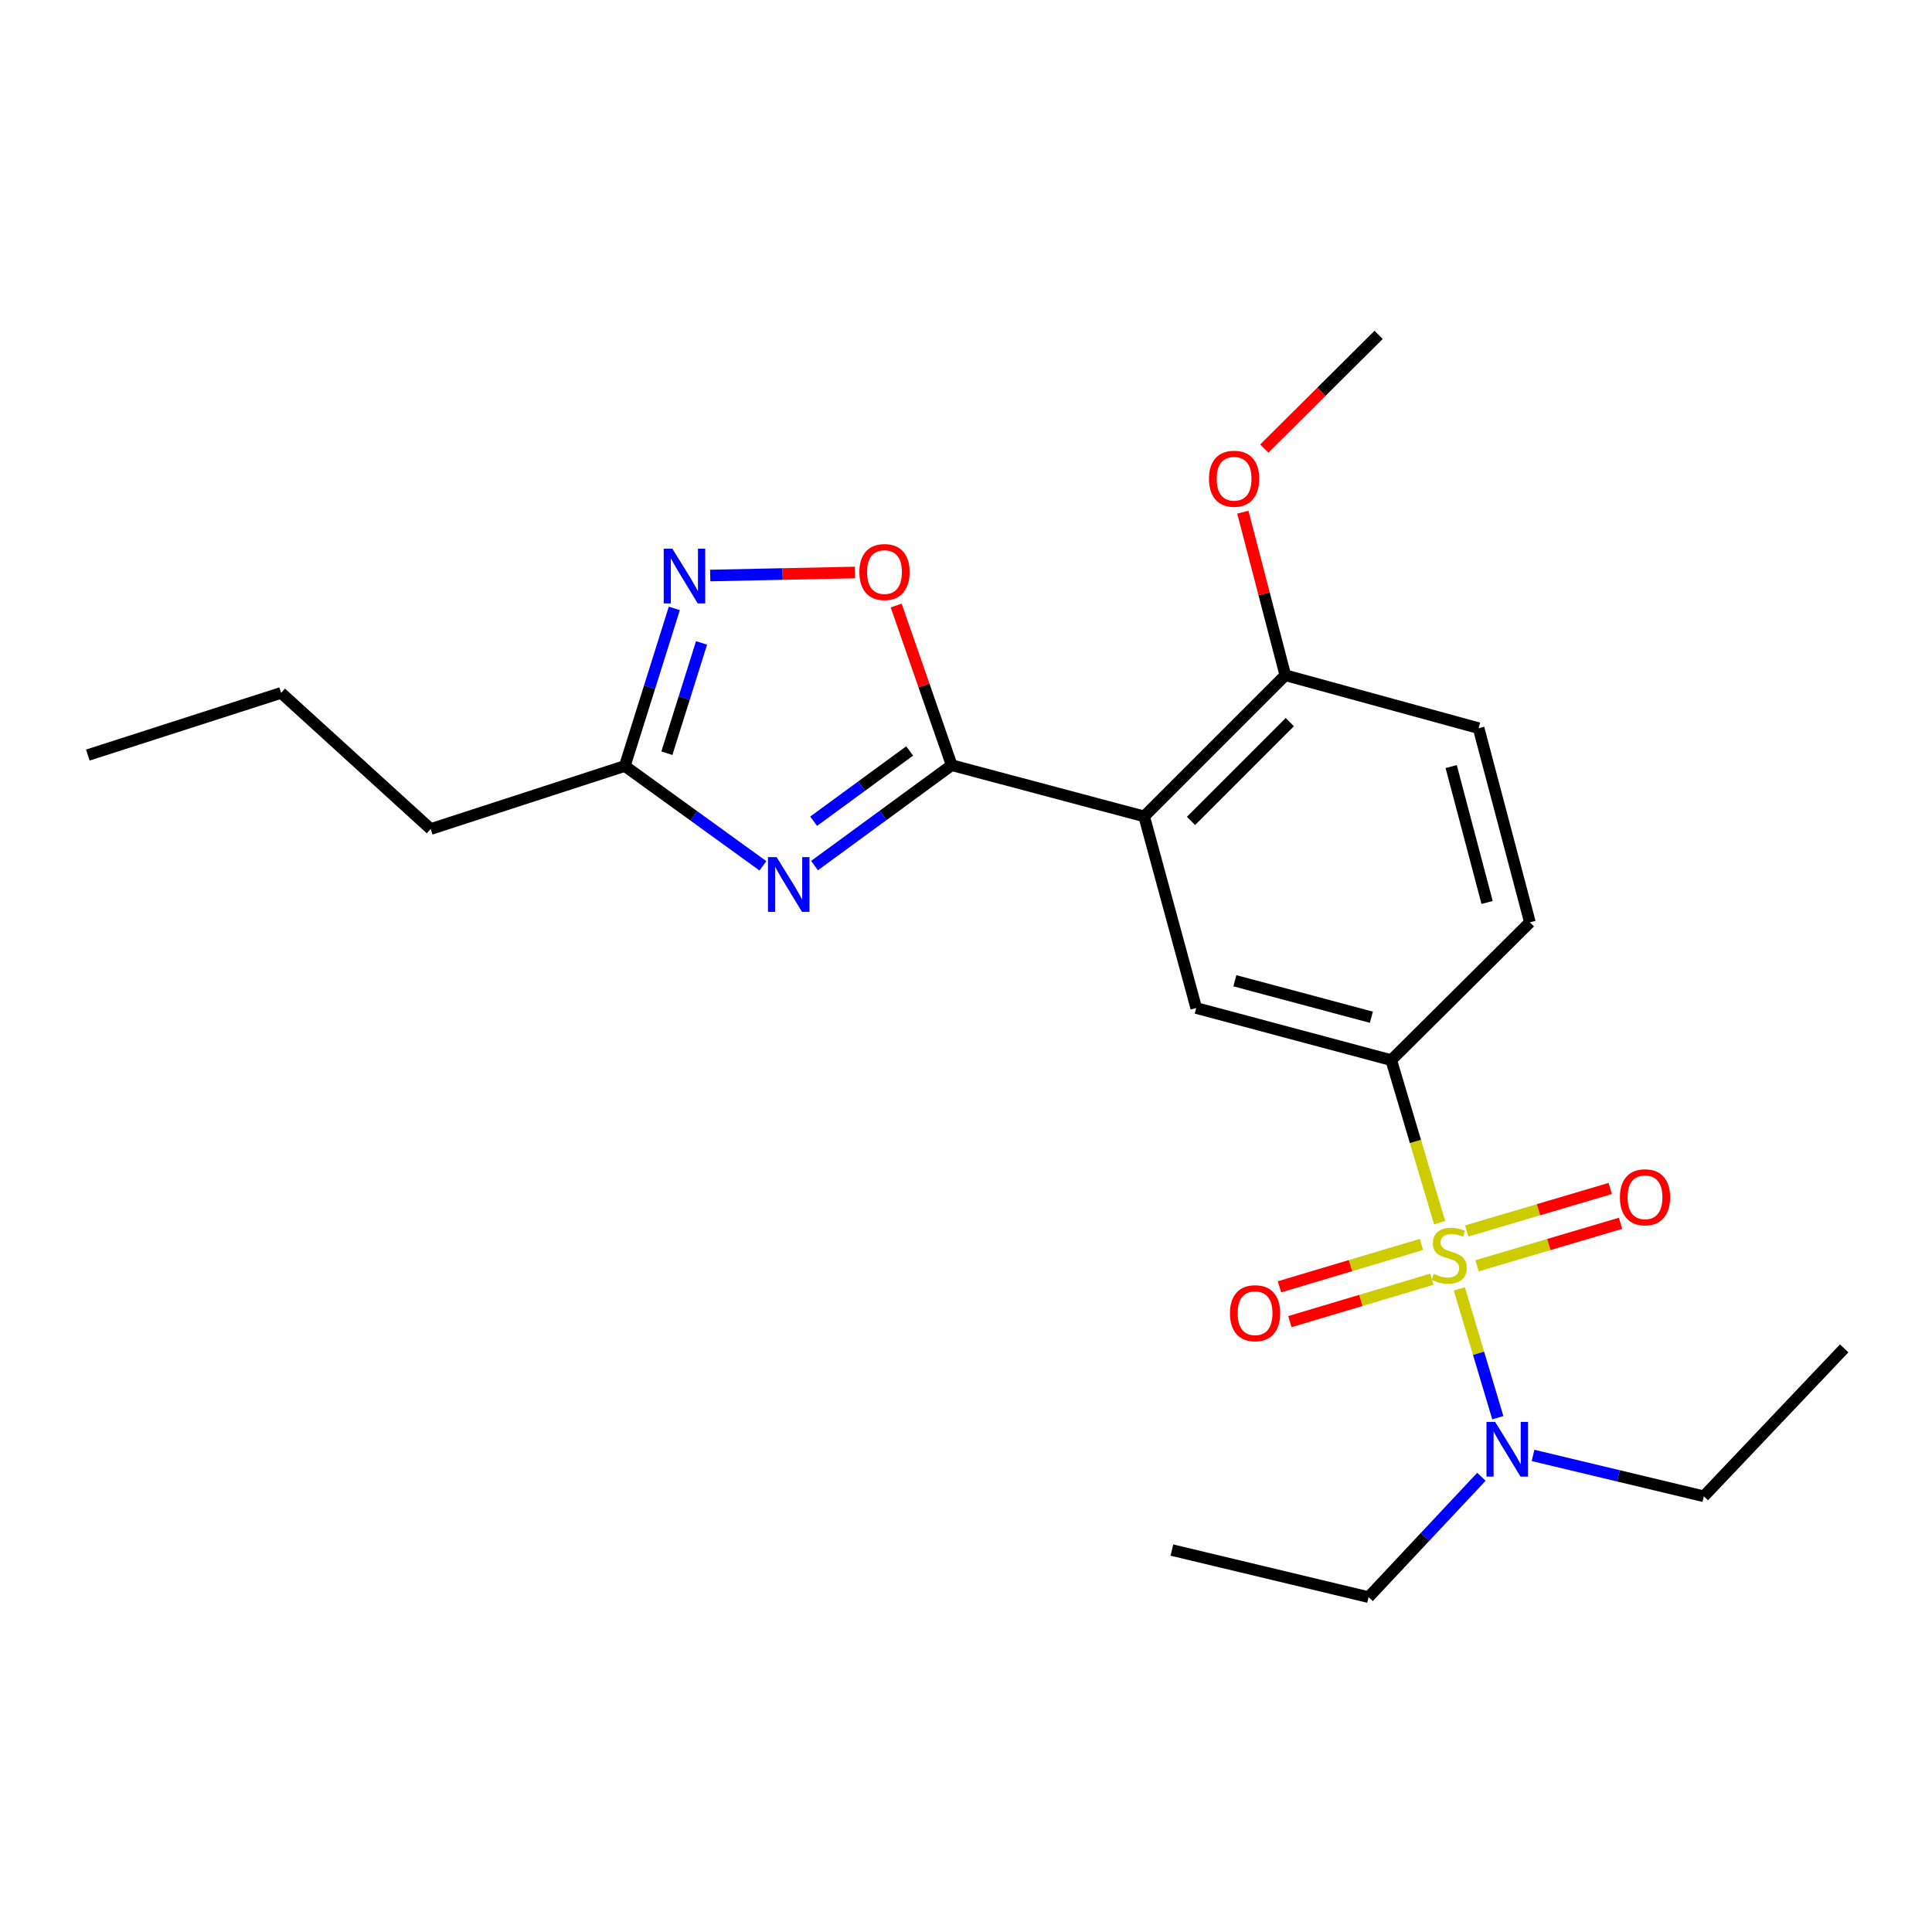 <?xml version='1.0' encoding='iso-8859-1'?>
<svg version='1.1' baseProfile='full'
              xmlns='http://www.w3.org/2000/svg'
                      xmlns:rdkit='http://www.rdkit.org/xml'
                      xmlns:xlink='http://www.w3.org/1999/xlink'
                  xml:space='preserve'
width='1000px' height='1000px' viewBox='0 0 1000 1000'>
<!-- END OF HEADER -->
<rect style='opacity:1.0;fill:#FFFFFF;stroke:none' width='1000' height='1000' x='0' y='0'> </rect>
<path class='bond-3' d='M 745.14,632.873 L 732.624,590.796' style='fill:none;fill-rule:evenodd;stroke:#CCCC00;stroke-width:6px;stroke-linecap:butt;stroke-linejoin:miter;stroke-opacity:1' />
<path class='bond-3' d='M 732.624,590.796 L 720.108,548.719' style='fill:none;fill-rule:evenodd;stroke:#000000;stroke-width:6px;stroke-linecap:butt;stroke-linejoin:miter;stroke-opacity:1' />
<path class='bond-8' d='M 755.35,667.127 L 765.306,700.462' style='fill:none;fill-rule:evenodd;stroke:#CCCC00;stroke-width:6px;stroke-linecap:butt;stroke-linejoin:miter;stroke-opacity:1' />
<path class='bond-8' d='M 765.306,700.462 L 775.262,733.798' style='fill:none;fill-rule:evenodd;stroke:#0000FF;stroke-width:6px;stroke-linecap:butt;stroke-linejoin:miter;stroke-opacity:1' />
<path class='bond-9' d='M 764.514,655.166 L 801.652,644.17' style='fill:none;fill-rule:evenodd;stroke:#CCCC00;stroke-width:6px;stroke-linecap:butt;stroke-linejoin:miter;stroke-opacity:1' />
<path class='bond-9' d='M 801.652,644.17 L 838.789,633.174' style='fill:none;fill-rule:evenodd;stroke:#FF0000;stroke-width:6px;stroke-linecap:butt;stroke-linejoin:miter;stroke-opacity:1' />
<path class='bond-9' d='M 759.177,637.142 L 796.314,626.145' style='fill:none;fill-rule:evenodd;stroke:#CCCC00;stroke-width:6px;stroke-linecap:butt;stroke-linejoin:miter;stroke-opacity:1' />
<path class='bond-9' d='M 796.314,626.145 L 833.452,615.149' style='fill:none;fill-rule:evenodd;stroke:#FF0000;stroke-width:6px;stroke-linecap:butt;stroke-linejoin:miter;stroke-opacity:1' />
<path class='bond-10' d='M 735.731,644.114 L 698.992,655.086' style='fill:none;fill-rule:evenodd;stroke:#CCCC00;stroke-width:6px;stroke-linecap:butt;stroke-linejoin:miter;stroke-opacity:1' />
<path class='bond-10' d='M 698.992,655.086 L 662.252,666.059' style='fill:none;fill-rule:evenodd;stroke:#FF0000;stroke-width:6px;stroke-linecap:butt;stroke-linejoin:miter;stroke-opacity:1' />
<path class='bond-10' d='M 741.111,662.126 L 704.371,673.099' style='fill:none;fill-rule:evenodd;stroke:#CCCC00;stroke-width:6px;stroke-linecap:butt;stroke-linejoin:miter;stroke-opacity:1' />
<path class='bond-10' d='M 704.371,673.099 L 667.631,684.071' style='fill:none;fill-rule:evenodd;stroke:#FF0000;stroke-width:6px;stroke-linecap:butt;stroke-linejoin:miter;stroke-opacity:1' />
<path class='bond-0' d='M 492.596,396.055 L 592.217,422.571' style='fill:none;fill-rule:evenodd;stroke:#000000;stroke-width:6px;stroke-linecap:butt;stroke-linejoin:miter;stroke-opacity:1' />
<path class='bond-1' d='M 492.596,396.055 L 457.096,422.044' style='fill:none;fill-rule:evenodd;stroke:#000000;stroke-width:6px;stroke-linecap:butt;stroke-linejoin:miter;stroke-opacity:1' />
<path class='bond-1' d='M 457.096,422.044 L 421.596,448.032' style='fill:none;fill-rule:evenodd;stroke:#0000FF;stroke-width:6px;stroke-linecap:butt;stroke-linejoin:miter;stroke-opacity:1' />
<path class='bond-1' d='M 470.841,388.684 L 445.992,406.876' style='fill:none;fill-rule:evenodd;stroke:#000000;stroke-width:6px;stroke-linecap:butt;stroke-linejoin:miter;stroke-opacity:1' />
<path class='bond-1' d='M 445.992,406.876 L 421.142,425.067' style='fill:none;fill-rule:evenodd;stroke:#0000FF;stroke-width:6px;stroke-linecap:butt;stroke-linejoin:miter;stroke-opacity:1' />
<path class='bond-5' d='M 492.596,396.055 L 478.228,354.735' style='fill:none;fill-rule:evenodd;stroke:#000000;stroke-width:6px;stroke-linecap:butt;stroke-linejoin:miter;stroke-opacity:1' />
<path class='bond-5' d='M 478.228,354.735 L 463.861,313.414' style='fill:none;fill-rule:evenodd;stroke:#FF0000;stroke-width:6px;stroke-linecap:butt;stroke-linejoin:miter;stroke-opacity:1' />
<path class='bond-7' d='M 394.886,448.152 L 359.143,422.312' style='fill:none;fill-rule:evenodd;stroke:#0000FF;stroke-width:6px;stroke-linecap:butt;stroke-linejoin:miter;stroke-opacity:1' />
<path class='bond-7' d='M 359.143,422.312 L 323.399,396.473' style='fill:none;fill-rule:evenodd;stroke:#000000;stroke-width:6px;stroke-linecap:butt;stroke-linejoin:miter;stroke-opacity:1' />
<path class='bond-2' d='M 592.217,422.571 L 619.171,521.743' style='fill:none;fill-rule:evenodd;stroke:#000000;stroke-width:6px;stroke-linecap:butt;stroke-linejoin:miter;stroke-opacity:1' />
<path class='bond-23' d='M 592.217,422.571 L 665.28,349.508' style='fill:none;fill-rule:evenodd;stroke:#000000;stroke-width:6px;stroke-linecap:butt;stroke-linejoin:miter;stroke-opacity:1' />
<path class='bond-23' d='M 616.469,424.904 L 667.613,373.76' style='fill:none;fill-rule:evenodd;stroke:#000000;stroke-width:6px;stroke-linecap:butt;stroke-linejoin:miter;stroke-opacity:1' />
<path class='bond-6' d='M 720.108,548.719 L 619.171,521.743' style='fill:none;fill-rule:evenodd;stroke:#000000;stroke-width:6px;stroke-linecap:butt;stroke-linejoin:miter;stroke-opacity:1' />
<path class='bond-6' d='M 709.821,526.512 L 639.166,507.629' style='fill:none;fill-rule:evenodd;stroke:#000000;stroke-width:6px;stroke-linecap:butt;stroke-linejoin:miter;stroke-opacity:1' />
<path class='bond-12' d='M 720.108,548.719 L 791.877,477.39' style='fill:none;fill-rule:evenodd;stroke:#000000;stroke-width:6px;stroke-linecap:butt;stroke-linejoin:miter;stroke-opacity:1' />
<path class='bond-4' d='M 367.61,297.889 L 405.081,297.107' style='fill:none;fill-rule:evenodd;stroke:#0000FF;stroke-width:6px;stroke-linecap:butt;stroke-linejoin:miter;stroke-opacity:1' />
<path class='bond-4' d='M 405.081,297.107 L 442.553,296.325' style='fill:none;fill-rule:evenodd;stroke:#FF0000;stroke-width:6px;stroke-linecap:butt;stroke-linejoin:miter;stroke-opacity:1' />
<path class='bond-24' d='M 349.024,314.904 L 336.211,355.688' style='fill:none;fill-rule:evenodd;stroke:#0000FF;stroke-width:6px;stroke-linecap:butt;stroke-linejoin:miter;stroke-opacity:1' />
<path class='bond-24' d='M 336.211,355.688 L 323.399,396.473' style='fill:none;fill-rule:evenodd;stroke:#000000;stroke-width:6px;stroke-linecap:butt;stroke-linejoin:miter;stroke-opacity:1' />
<path class='bond-24' d='M 363.114,332.773 L 354.146,361.322' style='fill:none;fill-rule:evenodd;stroke:#0000FF;stroke-width:6px;stroke-linecap:butt;stroke-linejoin:miter;stroke-opacity:1' />
<path class='bond-24' d='M 354.146,361.322 L 345.177,389.872' style='fill:none;fill-rule:evenodd;stroke:#000000;stroke-width:6px;stroke-linecap:butt;stroke-linejoin:miter;stroke-opacity:1' />
<path class='bond-15' d='M 323.399,396.473 L 222.932,429.109' style='fill:none;fill-rule:evenodd;stroke:#000000;stroke-width:6px;stroke-linecap:butt;stroke-linejoin:miter;stroke-opacity:1' />
<path class='bond-16' d='M 793.494,753.32 L 837.697,763.899' style='fill:none;fill-rule:evenodd;stroke:#0000FF;stroke-width:6px;stroke-linecap:butt;stroke-linejoin:miter;stroke-opacity:1' />
<path class='bond-16' d='M 837.697,763.899 L 881.9,774.478' style='fill:none;fill-rule:evenodd;stroke:#000000;stroke-width:6px;stroke-linecap:butt;stroke-linejoin:miter;stroke-opacity:1' />
<path class='bond-17' d='M 766.775,764.377 L 737.572,795.526' style='fill:none;fill-rule:evenodd;stroke:#0000FF;stroke-width:6px;stroke-linecap:butt;stroke-linejoin:miter;stroke-opacity:1' />
<path class='bond-17' d='M 737.572,795.526 L 708.37,826.675' style='fill:none;fill-rule:evenodd;stroke:#000000;stroke-width:6px;stroke-linecap:butt;stroke-linejoin:miter;stroke-opacity:1' />
<path class='bond-11' d='M 665.28,349.508 L 765.329,376.902' style='fill:none;fill-rule:evenodd;stroke:#000000;stroke-width:6px;stroke-linecap:butt;stroke-linejoin:miter;stroke-opacity:1' />
<path class='bond-14' d='M 665.28,349.508 L 654.287,307.307' style='fill:none;fill-rule:evenodd;stroke:#000000;stroke-width:6px;stroke-linecap:butt;stroke-linejoin:miter;stroke-opacity:1' />
<path class='bond-14' d='M 654.287,307.307 L 643.293,265.105' style='fill:none;fill-rule:evenodd;stroke:#FF0000;stroke-width:6px;stroke-linecap:butt;stroke-linejoin:miter;stroke-opacity:1' />
<path class='bond-13' d='M 791.877,477.39 L 765.329,376.902' style='fill:none;fill-rule:evenodd;stroke:#000000;stroke-width:6px;stroke-linecap:butt;stroke-linejoin:miter;stroke-opacity:1' />
<path class='bond-13' d='M 769.72,467.118 L 751.136,396.777' style='fill:none;fill-rule:evenodd;stroke:#000000;stroke-width:6px;stroke-linecap:butt;stroke-linejoin:miter;stroke-opacity:1' />
<path class='bond-18' d='M 654.401,232.167 L 683.991,202.746' style='fill:none;fill-rule:evenodd;stroke:#FF0000;stroke-width:6px;stroke-linecap:butt;stroke-linejoin:miter;stroke-opacity:1' />
<path class='bond-18' d='M 683.991,202.746 L 713.581,173.325' style='fill:none;fill-rule:evenodd;stroke:#000000;stroke-width:6px;stroke-linecap:butt;stroke-linejoin:miter;stroke-opacity:1' />
<path class='bond-19' d='M 222.932,429.109 L 145.504,358.636' style='fill:none;fill-rule:evenodd;stroke:#000000;stroke-width:6px;stroke-linecap:butt;stroke-linejoin:miter;stroke-opacity:1' />
<path class='bond-20' d='M 881.9,774.478 L 954.545,697.916' style='fill:none;fill-rule:evenodd;stroke:#000000;stroke-width:6px;stroke-linecap:butt;stroke-linejoin:miter;stroke-opacity:1' />
<path class='bond-21' d='M 708.37,826.675 L 606.577,802.31' style='fill:none;fill-rule:evenodd;stroke:#000000;stroke-width:6px;stroke-linecap:butt;stroke-linejoin:miter;stroke-opacity:1' />
<path class='bond-22' d='M 145.504,358.636 L 45.455,390.823' style='fill:none;fill-rule:evenodd;stroke:#000000;stroke-width:6px;stroke-linecap:butt;stroke-linejoin:miter;stroke-opacity:1' />
<path  class='atom-0' d='M 742.123 659.345
Q 742.443 659.465, 743.763 660.025
Q 745.083 660.585, 746.523 660.945
Q 748.003 661.265, 749.443 661.265
Q 752.123 661.265, 753.683 659.985
Q 755.243 658.665, 755.243 656.385
Q 755.243 654.825, 754.443 653.865
Q 753.683 652.905, 752.483 652.385
Q 751.283 651.865, 749.283 651.265
Q 746.763 650.505, 745.243 649.785
Q 743.763 649.065, 742.683 647.545
Q 741.643 646.025, 741.643 643.465
Q 741.643 639.905, 744.043 637.705
Q 746.483 635.505, 751.283 635.505
Q 754.563 635.505, 758.283 637.065
L 757.363 640.145
Q 753.963 638.745, 751.403 638.745
Q 748.643 638.745, 747.123 639.905
Q 745.603 641.025, 745.643 642.985
Q 745.643 644.505, 746.403 645.425
Q 747.203 646.345, 748.323 646.865
Q 749.483 647.385, 751.403 647.985
Q 753.963 648.785, 755.483 649.585
Q 757.003 650.385, 758.083 652.025
Q 759.203 653.625, 759.203 656.385
Q 759.203 660.305, 756.563 662.425
Q 753.963 664.505, 749.603 664.505
Q 747.083 664.505, 745.163 663.945
Q 743.283 663.425, 741.043 662.505
L 742.123 659.345
' fill='#CCCC00'/>
<path  class='atom-2' d='M 401.983 443.648
L 411.263 458.648
Q 412.183 460.128, 413.663 462.808
Q 415.143 465.488, 415.223 465.648
L 415.223 443.648
L 418.983 443.648
L 418.983 471.968
L 415.103 471.968
L 405.143 455.568
Q 403.983 453.648, 402.743 451.448
Q 401.543 449.248, 401.183 448.568
L 401.183 471.968
L 397.503 471.968
L 397.503 443.648
L 401.983 443.648
' fill='#0000FF'/>
<path  class='atom-5' d='M 348.021 284.008
L 357.301 299.008
Q 358.221 300.488, 359.701 303.168
Q 361.181 305.848, 361.261 306.008
L 361.261 284.008
L 365.021 284.008
L 365.021 312.328
L 361.141 312.328
L 351.181 295.928
Q 350.021 294.008, 348.781 291.808
Q 347.581 289.608, 347.221 288.928
L 347.221 312.328
L 343.541 312.328
L 343.541 284.008
L 348.021 284.008
' fill='#0000FF'/>
<path  class='atom-6' d='M 444.808 296.086
Q 444.808 289.286, 448.168 285.486
Q 451.528 281.686, 457.808 281.686
Q 464.088 281.686, 467.448 285.486
Q 470.808 289.286, 470.808 296.086
Q 470.808 302.966, 467.408 306.886
Q 464.008 310.766, 457.808 310.766
Q 451.568 310.766, 448.168 306.886
Q 444.808 303.006, 444.808 296.086
M 457.808 307.566
Q 462.128 307.566, 464.448 304.686
Q 466.808 301.766, 466.808 296.086
Q 466.808 290.526, 464.448 287.726
Q 462.128 284.886, 457.808 284.886
Q 453.488 284.886, 451.128 287.686
Q 448.808 290.486, 448.808 296.086
Q 448.808 301.806, 451.128 304.686
Q 453.488 307.566, 457.808 307.566
' fill='#FF0000'/>
<path  class='atom-9' d='M 773.878 735.963
L 783.158 750.963
Q 784.078 752.443, 785.558 755.123
Q 787.038 757.803, 787.118 757.963
L 787.118 735.963
L 790.878 735.963
L 790.878 764.283
L 786.998 764.283
L 777.038 747.883
Q 775.878 745.963, 774.638 743.763
Q 773.438 741.563, 773.078 740.883
L 773.078 764.283
L 769.398 764.283
L 769.398 735.963
L 773.878 735.963
' fill='#0000FF'/>
<path  class='atom-10' d='M 838.457 619.701
Q 838.457 612.901, 841.817 609.101
Q 845.177 605.301, 851.457 605.301
Q 857.737 605.301, 861.097 609.101
Q 864.457 612.901, 864.457 619.701
Q 864.457 626.581, 861.057 630.501
Q 857.657 634.381, 851.457 634.381
Q 845.217 634.381, 841.817 630.501
Q 838.457 626.621, 838.457 619.701
M 851.457 631.181
Q 855.777 631.181, 858.097 628.301
Q 860.457 625.381, 860.457 619.701
Q 860.457 614.141, 858.097 611.341
Q 855.777 608.501, 851.457 608.501
Q 847.137 608.501, 844.777 611.301
Q 842.457 614.101, 842.457 619.701
Q 842.457 625.421, 844.777 628.301
Q 847.137 631.181, 851.457 631.181
' fill='#FF0000'/>
<path  class='atom-11' d='M 636.625 679.72
Q 636.625 672.92, 639.985 669.12
Q 643.345 665.32, 649.625 665.32
Q 655.905 665.32, 659.265 669.12
Q 662.625 672.92, 662.625 679.72
Q 662.625 686.6, 659.225 690.52
Q 655.825 694.4, 649.625 694.4
Q 643.385 694.4, 639.985 690.52
Q 636.625 686.64, 636.625 679.72
M 649.625 691.2
Q 653.945 691.2, 656.265 688.32
Q 658.625 685.4, 658.625 679.72
Q 658.625 674.16, 656.265 671.36
Q 653.945 668.52, 649.625 668.52
Q 645.305 668.52, 642.945 671.32
Q 640.625 674.12, 640.625 679.72
Q 640.625 685.44, 642.945 688.32
Q 645.305 691.2, 649.625 691.2
' fill='#FF0000'/>
<path  class='atom-15' d='M 625.764 247.795
Q 625.764 240.995, 629.124 237.195
Q 632.484 233.395, 638.764 233.395
Q 645.044 233.395, 648.404 237.195
Q 651.764 240.995, 651.764 247.795
Q 651.764 254.675, 648.364 258.595
Q 644.964 262.475, 638.764 262.475
Q 632.524 262.475, 629.124 258.595
Q 625.764 254.715, 625.764 247.795
M 638.764 259.275
Q 643.084 259.275, 645.404 256.395
Q 647.764 253.475, 647.764 247.795
Q 647.764 242.235, 645.404 239.435
Q 643.084 236.595, 638.764 236.595
Q 634.444 236.595, 632.084 239.395
Q 629.764 242.195, 629.764 247.795
Q 629.764 253.515, 632.084 256.395
Q 634.444 259.275, 638.764 259.275
' fill='#FF0000'/>
</svg>
